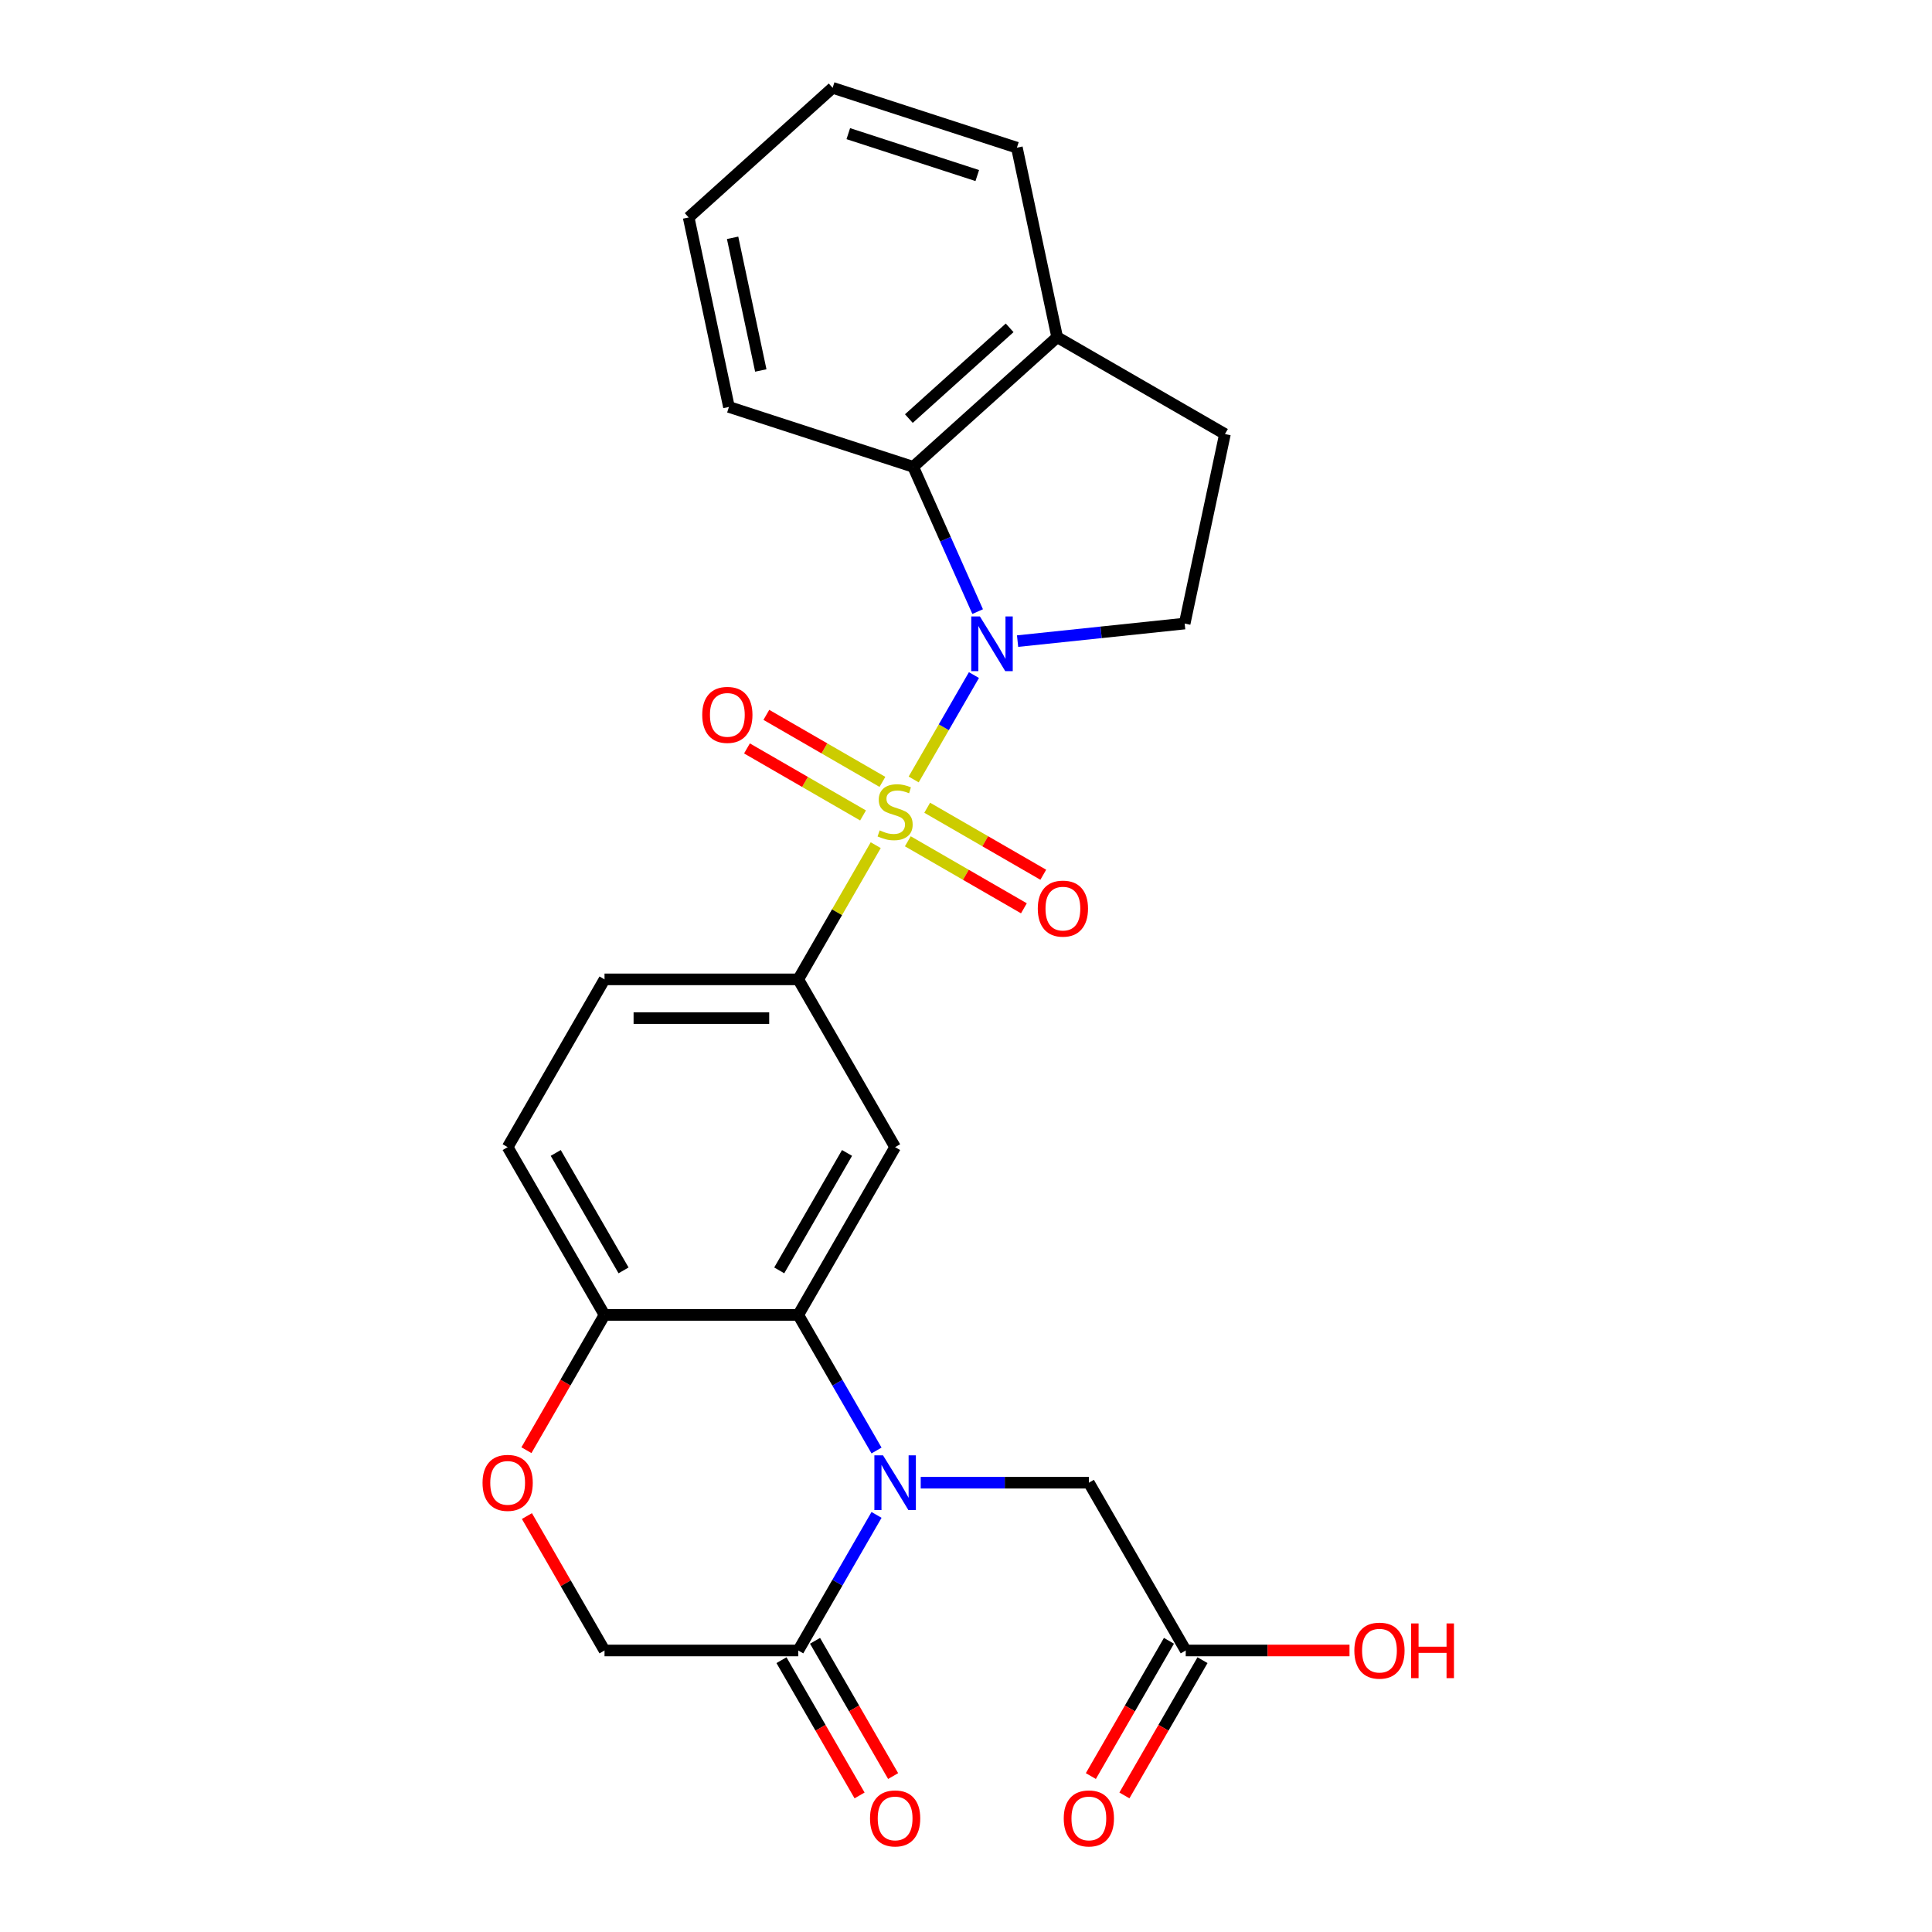 <?xml version='1.0' encoding='iso-8859-1'?>
<svg version='1.1' baseProfile='full'
              xmlns='http://www.w3.org/2000/svg'
                      xmlns:rdkit='http://www.rdkit.org/xml'
                      xmlns:xlink='http://www.w3.org/1999/xlink'
                  xml:space='preserve'
width='1000px' height='1000px' viewBox='0 0 1000 1000'>
<!-- END OF HEADER -->
<rect style='opacity:1.0;fill:#FFFFFF;stroke:none' width='1000' height='1000' x='0' y='0'> </rect>
<path class='bond-0' d='M 472.915,403.449 L 488.511,376.435' style='fill:none;fill-rule:evenodd;stroke:#CCCC00;stroke-width:6px;stroke-linecap:butt;stroke-linejoin:miter;stroke-opacity:1' />
<path class='bond-0' d='M 488.511,376.435 L 504.108,349.42' style='fill:none;fill-rule:evenodd;stroke:#0000FF;stroke-width:6px;stroke-linecap:butt;stroke-linejoin:miter;stroke-opacity:1' />
<path class='bond-3' d='M 453.277,437.463 L 433.227,472.19' style='fill:none;fill-rule:evenodd;stroke:#CCCC00;stroke-width:6px;stroke-linecap:butt;stroke-linejoin:miter;stroke-opacity:1' />
<path class='bond-3' d='M 433.227,472.19 L 413.177,506.918' style='fill:none;fill-rule:evenodd;stroke:#000000;stroke-width:6px;stroke-linecap:butt;stroke-linejoin:miter;stroke-opacity:1' />
<path class='bond-10' d='M 469.888,435.45 L 499.93,452.794' style='fill:none;fill-rule:evenodd;stroke:#CCCC00;stroke-width:6px;stroke-linecap:butt;stroke-linejoin:miter;stroke-opacity:1' />
<path class='bond-10' d='M 499.93,452.794 L 529.971,470.139' style='fill:none;fill-rule:evenodd;stroke:#FF0000;stroke-width:6px;stroke-linecap:butt;stroke-linejoin:miter;stroke-opacity:1' />
<path class='bond-10' d='M 479.916,418.081 L 509.957,435.426' style='fill:none;fill-rule:evenodd;stroke:#CCCC00;stroke-width:6px;stroke-linecap:butt;stroke-linejoin:miter;stroke-opacity:1' />
<path class='bond-10' d='M 509.957,435.426 L 539.999,452.77' style='fill:none;fill-rule:evenodd;stroke:#FF0000;stroke-width:6px;stroke-linecap:butt;stroke-linejoin:miter;stroke-opacity:1' />
<path class='bond-11' d='M 456.742,404.702 L 426.7,387.357' style='fill:none;fill-rule:evenodd;stroke:#CCCC00;stroke-width:6px;stroke-linecap:butt;stroke-linejoin:miter;stroke-opacity:1' />
<path class='bond-11' d='M 426.7,387.357 L 396.659,370.013' style='fill:none;fill-rule:evenodd;stroke:#FF0000;stroke-width:6px;stroke-linecap:butt;stroke-linejoin:miter;stroke-opacity:1' />
<path class='bond-11' d='M 446.714,422.07 L 416.673,404.726' style='fill:none;fill-rule:evenodd;stroke:#CCCC00;stroke-width:6px;stroke-linecap:butt;stroke-linejoin:miter;stroke-opacity:1' />
<path class='bond-11' d='M 416.673,404.726 L 386.631,387.381' style='fill:none;fill-rule:evenodd;stroke:#FF0000;stroke-width:6px;stroke-linecap:butt;stroke-linejoin:miter;stroke-opacity:1' />
<path class='bond-6' d='M 506.033,316.567 L 489.35,279.096' style='fill:none;fill-rule:evenodd;stroke:#0000FF;stroke-width:6px;stroke-linecap:butt;stroke-linejoin:miter;stroke-opacity:1' />
<path class='bond-6' d='M 489.35,279.096 L 472.667,241.626' style='fill:none;fill-rule:evenodd;stroke:#000000;stroke-width:6px;stroke-linecap:butt;stroke-linejoin:miter;stroke-opacity:1' />
<path class='bond-7' d='M 526.7,331.841 L 569.941,327.296' style='fill:none;fill-rule:evenodd;stroke:#0000FF;stroke-width:6px;stroke-linecap:butt;stroke-linejoin:miter;stroke-opacity:1' />
<path class='bond-7' d='M 569.941,327.296 L 613.181,322.752' style='fill:none;fill-rule:evenodd;stroke:#000000;stroke-width:6px;stroke-linecap:butt;stroke-linejoin:miter;stroke-opacity:1' />
<path class='bond-1' d='M 453.692,750.778 L 433.435,715.691' style='fill:none;fill-rule:evenodd;stroke:#0000FF;stroke-width:6px;stroke-linecap:butt;stroke-linejoin:miter;stroke-opacity:1' />
<path class='bond-1' d='M 433.435,715.691 L 413.177,680.603' style='fill:none;fill-rule:evenodd;stroke:#000000;stroke-width:6px;stroke-linecap:butt;stroke-linejoin:miter;stroke-opacity:1' />
<path class='bond-5' d='M 453.692,784.112 L 433.435,819.2' style='fill:none;fill-rule:evenodd;stroke:#0000FF;stroke-width:6px;stroke-linecap:butt;stroke-linejoin:miter;stroke-opacity:1' />
<path class='bond-5' d='M 433.435,819.2 L 413.177,854.288' style='fill:none;fill-rule:evenodd;stroke:#000000;stroke-width:6px;stroke-linecap:butt;stroke-linejoin:miter;stroke-opacity:1' />
<path class='bond-12' d='M 476.562,767.445 L 520.077,767.445' style='fill:none;fill-rule:evenodd;stroke:#0000FF;stroke-width:6px;stroke-linecap:butt;stroke-linejoin:miter;stroke-opacity:1' />
<path class='bond-12' d='M 520.077,767.445 L 563.592,767.445' style='fill:none;fill-rule:evenodd;stroke:#000000;stroke-width:6px;stroke-linecap:butt;stroke-linejoin:miter;stroke-opacity:1' />
<path class='bond-2' d='M 413.177,680.603 L 463.315,593.761' style='fill:none;fill-rule:evenodd;stroke:#000000;stroke-width:6px;stroke-linecap:butt;stroke-linejoin:miter;stroke-opacity:1' />
<path class='bond-2' d='M 403.329,657.549 L 438.426,596.759' style='fill:none;fill-rule:evenodd;stroke:#000000;stroke-width:6px;stroke-linecap:butt;stroke-linejoin:miter;stroke-opacity:1' />
<path class='bond-27' d='M 413.177,680.603 L 312.9,680.603' style='fill:none;fill-rule:evenodd;stroke:#000000;stroke-width:6px;stroke-linecap:butt;stroke-linejoin:miter;stroke-opacity:1' />
<path class='bond-4' d='M 413.177,506.918 L 463.315,593.761' style='fill:none;fill-rule:evenodd;stroke:#000000;stroke-width:6px;stroke-linecap:butt;stroke-linejoin:miter;stroke-opacity:1' />
<path class='bond-16' d='M 413.177,506.918 L 312.9,506.918' style='fill:none;fill-rule:evenodd;stroke:#000000;stroke-width:6px;stroke-linecap:butt;stroke-linejoin:miter;stroke-opacity:1' />
<path class='bond-16' d='M 398.135,526.974 L 327.941,526.974' style='fill:none;fill-rule:evenodd;stroke:#000000;stroke-width:6px;stroke-linecap:butt;stroke-linejoin:miter;stroke-opacity:1' />
<path class='bond-17' d='M 404.492,859.302 L 424.704,894.309' style='fill:none;fill-rule:evenodd;stroke:#000000;stroke-width:6px;stroke-linecap:butt;stroke-linejoin:miter;stroke-opacity:1' />
<path class='bond-17' d='M 424.704,894.309 L 444.916,929.317' style='fill:none;fill-rule:evenodd;stroke:#FF0000;stroke-width:6px;stroke-linecap:butt;stroke-linejoin:miter;stroke-opacity:1' />
<path class='bond-17' d='M 421.861,849.274 L 442.073,884.282' style='fill:none;fill-rule:evenodd;stroke:#000000;stroke-width:6px;stroke-linecap:butt;stroke-linejoin:miter;stroke-opacity:1' />
<path class='bond-17' d='M 442.073,884.282 L 462.284,919.289' style='fill:none;fill-rule:evenodd;stroke:#FF0000;stroke-width:6px;stroke-linecap:butt;stroke-linejoin:miter;stroke-opacity:1' />
<path class='bond-29' d='M 413.177,854.288 L 312.9,854.288' style='fill:none;fill-rule:evenodd;stroke:#000000;stroke-width:6px;stroke-linecap:butt;stroke-linejoin:miter;stroke-opacity:1' />
<path class='bond-15' d='M 472.667,241.626 L 547.188,174.527' style='fill:none;fill-rule:evenodd;stroke:#000000;stroke-width:6px;stroke-linecap:butt;stroke-linejoin:miter;stroke-opacity:1' />
<path class='bond-15' d='M 470.426,216.657 L 522.59,169.688' style='fill:none;fill-rule:evenodd;stroke:#000000;stroke-width:6px;stroke-linecap:butt;stroke-linejoin:miter;stroke-opacity:1' />
<path class='bond-22' d='M 472.667,241.626 L 377.298,210.639' style='fill:none;fill-rule:evenodd;stroke:#000000;stroke-width:6px;stroke-linecap:butt;stroke-linejoin:miter;stroke-opacity:1' />
<path class='bond-18' d='M 613.181,322.752 L 634.03,224.666' style='fill:none;fill-rule:evenodd;stroke:#000000;stroke-width:6px;stroke-linecap:butt;stroke-linejoin:miter;stroke-opacity:1' />
<path class='bond-8' d='M 272.476,750.618 L 292.688,715.611' style='fill:none;fill-rule:evenodd;stroke:#FF0000;stroke-width:6px;stroke-linecap:butt;stroke-linejoin:miter;stroke-opacity:1' />
<path class='bond-8' d='M 292.688,715.611 L 312.9,680.603' style='fill:none;fill-rule:evenodd;stroke:#000000;stroke-width:6px;stroke-linecap:butt;stroke-linejoin:miter;stroke-opacity:1' />
<path class='bond-14' d='M 272.73,784.712 L 292.815,819.5' style='fill:none;fill-rule:evenodd;stroke:#FF0000;stroke-width:6px;stroke-linecap:butt;stroke-linejoin:miter;stroke-opacity:1' />
<path class='bond-14' d='M 292.815,819.5 L 312.9,854.288' style='fill:none;fill-rule:evenodd;stroke:#000000;stroke-width:6px;stroke-linecap:butt;stroke-linejoin:miter;stroke-opacity:1' />
<path class='bond-9' d='M 312.9,680.603 L 262.761,593.761' style='fill:none;fill-rule:evenodd;stroke:#000000;stroke-width:6px;stroke-linecap:butt;stroke-linejoin:miter;stroke-opacity:1' />
<path class='bond-9' d='M 322.747,657.549 L 287.65,596.759' style='fill:none;fill-rule:evenodd;stroke:#000000;stroke-width:6px;stroke-linecap:butt;stroke-linejoin:miter;stroke-opacity:1' />
<path class='bond-13' d='M 563.592,767.445 L 613.731,854.288' style='fill:none;fill-rule:evenodd;stroke:#000000;stroke-width:6px;stroke-linecap:butt;stroke-linejoin:miter;stroke-opacity:1' />
<path class='bond-19' d='M 605.046,849.274 L 584.835,884.282' style='fill:none;fill-rule:evenodd;stroke:#000000;stroke-width:6px;stroke-linecap:butt;stroke-linejoin:miter;stroke-opacity:1' />
<path class='bond-19' d='M 584.835,884.282 L 564.623,919.289' style='fill:none;fill-rule:evenodd;stroke:#FF0000;stroke-width:6px;stroke-linecap:butt;stroke-linejoin:miter;stroke-opacity:1' />
<path class='bond-19' d='M 622.415,859.302 L 602.203,894.309' style='fill:none;fill-rule:evenodd;stroke:#000000;stroke-width:6px;stroke-linecap:butt;stroke-linejoin:miter;stroke-opacity:1' />
<path class='bond-19' d='M 602.203,894.309 L 581.991,929.317' style='fill:none;fill-rule:evenodd;stroke:#FF0000;stroke-width:6px;stroke-linecap:butt;stroke-linejoin:miter;stroke-opacity:1' />
<path class='bond-21' d='M 613.731,854.288 L 656.116,854.288' style='fill:none;fill-rule:evenodd;stroke:#000000;stroke-width:6px;stroke-linecap:butt;stroke-linejoin:miter;stroke-opacity:1' />
<path class='bond-21' d='M 656.116,854.288 L 698.501,854.288' style='fill:none;fill-rule:evenodd;stroke:#FF0000;stroke-width:6px;stroke-linecap:butt;stroke-linejoin:miter;stroke-opacity:1' />
<path class='bond-23' d='M 547.188,174.527 L 526.339,76.442' style='fill:none;fill-rule:evenodd;stroke:#000000;stroke-width:6px;stroke-linecap:butt;stroke-linejoin:miter;stroke-opacity:1' />
<path class='bond-26' d='M 547.188,174.527 L 634.03,224.666' style='fill:none;fill-rule:evenodd;stroke:#000000;stroke-width:6px;stroke-linecap:butt;stroke-linejoin:miter;stroke-opacity:1' />
<path class='bond-20' d='M 312.9,506.918 L 262.761,593.761' style='fill:none;fill-rule:evenodd;stroke:#000000;stroke-width:6px;stroke-linecap:butt;stroke-linejoin:miter;stroke-opacity:1' />
<path class='bond-24' d='M 377.298,210.639 L 356.449,112.553' style='fill:none;fill-rule:evenodd;stroke:#000000;stroke-width:6px;stroke-linecap:butt;stroke-linejoin:miter;stroke-opacity:1' />
<path class='bond-24' d='M 393.788,191.756 L 379.194,123.096' style='fill:none;fill-rule:evenodd;stroke:#000000;stroke-width:6px;stroke-linecap:butt;stroke-linejoin:miter;stroke-opacity:1' />
<path class='bond-28' d='M 526.339,76.442 L 430.97,45.455' style='fill:none;fill-rule:evenodd;stroke:#000000;stroke-width:6px;stroke-linecap:butt;stroke-linejoin:miter;stroke-opacity:1' />
<path class='bond-28' d='M 505.836,90.868 L 439.078,69.176' style='fill:none;fill-rule:evenodd;stroke:#000000;stroke-width:6px;stroke-linecap:butt;stroke-linejoin:miter;stroke-opacity:1' />
<path class='bond-25' d='M 356.449,112.553 L 430.97,45.455' style='fill:none;fill-rule:evenodd;stroke:#000000;stroke-width:6px;stroke-linecap:butt;stroke-linejoin:miter;stroke-opacity:1' />
<path  class='atom-0' d='M 455.315 429.796
Q 455.635 429.916, 456.955 430.476
Q 458.275 431.036, 459.715 431.396
Q 461.195 431.716, 462.635 431.716
Q 465.315 431.716, 466.875 430.436
Q 468.435 429.116, 468.435 426.836
Q 468.435 425.276, 467.635 424.316
Q 466.875 423.356, 465.675 422.836
Q 464.475 422.316, 462.475 421.716
Q 459.955 420.956, 458.435 420.236
Q 456.955 419.516, 455.875 417.996
Q 454.835 416.476, 454.835 413.916
Q 454.835 410.356, 457.235 408.156
Q 459.675 405.956, 464.475 405.956
Q 467.755 405.956, 471.475 407.516
L 470.555 410.596
Q 467.155 409.196, 464.595 409.196
Q 461.835 409.196, 460.315 410.356
Q 458.795 411.476, 458.835 413.436
Q 458.835 414.956, 459.595 415.876
Q 460.395 416.796, 461.515 417.316
Q 462.675 417.836, 464.595 418.436
Q 467.155 419.236, 468.675 420.036
Q 470.195 420.836, 471.275 422.476
Q 472.395 424.076, 472.395 426.836
Q 472.395 430.756, 469.755 432.876
Q 467.155 434.956, 462.795 434.956
Q 460.275 434.956, 458.355 434.396
Q 456.475 433.876, 454.235 432.956
L 455.315 429.796
' fill='#CCCC00'/>
<path  class='atom-1' d='M 507.194 319.073
L 516.474 334.073
Q 517.394 335.553, 518.874 338.233
Q 520.354 340.913, 520.434 341.073
L 520.434 319.073
L 524.194 319.073
L 524.194 347.393
L 520.314 347.393
L 510.354 330.993
Q 509.194 329.073, 507.954 326.873
Q 506.754 324.673, 506.394 323.993
L 506.394 347.393
L 502.714 347.393
L 502.714 319.073
L 507.194 319.073
' fill='#0000FF'/>
<path  class='atom-2' d='M 457.055 753.285
L 466.335 768.285
Q 467.255 769.765, 468.735 772.445
Q 470.215 775.125, 470.295 775.285
L 470.295 753.285
L 474.055 753.285
L 474.055 781.605
L 470.175 781.605
L 460.215 765.205
Q 459.055 763.285, 457.815 761.085
Q 456.615 758.885, 456.255 758.205
L 456.255 781.605
L 452.575 781.605
L 452.575 753.285
L 457.055 753.285
' fill='#0000FF'/>
<path  class='atom-9' d='M 249.761 767.525
Q 249.761 760.725, 253.121 756.925
Q 256.481 753.125, 262.761 753.125
Q 269.041 753.125, 272.401 756.925
Q 275.761 760.725, 275.761 767.525
Q 275.761 774.405, 272.361 778.325
Q 268.961 782.205, 262.761 782.205
Q 256.521 782.205, 253.121 778.325
Q 249.761 774.445, 249.761 767.525
M 262.761 779.005
Q 267.081 779.005, 269.401 776.125
Q 271.761 773.205, 271.761 767.525
Q 271.761 761.965, 269.401 759.165
Q 267.081 756.325, 262.761 756.325
Q 258.441 756.325, 256.081 759.125
Q 253.761 761.925, 253.761 767.525
Q 253.761 773.245, 256.081 776.125
Q 258.441 779.005, 262.761 779.005
' fill='#FF0000'/>
<path  class='atom-11' d='M 537.157 470.294
Q 537.157 463.494, 540.517 459.694
Q 543.877 455.894, 550.157 455.894
Q 556.437 455.894, 559.797 459.694
Q 563.157 463.494, 563.157 470.294
Q 563.157 477.174, 559.757 481.094
Q 556.357 484.974, 550.157 484.974
Q 543.917 484.974, 540.517 481.094
Q 537.157 477.214, 537.157 470.294
M 550.157 481.774
Q 554.477 481.774, 556.797 478.894
Q 559.157 475.974, 559.157 470.294
Q 559.157 464.734, 556.797 461.934
Q 554.477 459.094, 550.157 459.094
Q 545.837 459.094, 543.477 461.894
Q 541.157 464.694, 541.157 470.294
Q 541.157 476.014, 543.477 478.894
Q 545.837 481.774, 550.157 481.774
' fill='#FF0000'/>
<path  class='atom-12' d='M 363.473 370.017
Q 363.473 363.217, 366.833 359.417
Q 370.193 355.617, 376.473 355.617
Q 382.753 355.617, 386.113 359.417
Q 389.473 363.217, 389.473 370.017
Q 389.473 376.897, 386.073 380.817
Q 382.673 384.697, 376.473 384.697
Q 370.233 384.697, 366.833 380.817
Q 363.473 376.937, 363.473 370.017
M 376.473 381.497
Q 380.793 381.497, 383.113 378.617
Q 385.473 375.697, 385.473 370.017
Q 385.473 364.457, 383.113 361.657
Q 380.793 358.817, 376.473 358.817
Q 372.153 358.817, 369.793 361.617
Q 367.473 364.417, 367.473 370.017
Q 367.473 375.737, 369.793 378.617
Q 372.153 381.497, 376.473 381.497
' fill='#FF0000'/>
<path  class='atom-18' d='M 450.315 941.21
Q 450.315 934.41, 453.675 930.61
Q 457.035 926.81, 463.315 926.81
Q 469.595 926.81, 472.955 930.61
Q 476.315 934.41, 476.315 941.21
Q 476.315 948.09, 472.915 952.01
Q 469.515 955.89, 463.315 955.89
Q 457.075 955.89, 453.675 952.01
Q 450.315 948.13, 450.315 941.21
M 463.315 952.69
Q 467.635 952.69, 469.955 949.81
Q 472.315 946.89, 472.315 941.21
Q 472.315 935.65, 469.955 932.85
Q 467.635 930.01, 463.315 930.01
Q 458.995 930.01, 456.635 932.81
Q 454.315 935.61, 454.315 941.21
Q 454.315 946.93, 456.635 949.81
Q 458.995 952.69, 463.315 952.69
' fill='#FF0000'/>
<path  class='atom-20' d='M 550.592 941.21
Q 550.592 934.41, 553.952 930.61
Q 557.312 926.81, 563.592 926.81
Q 569.872 926.81, 573.232 930.61
Q 576.592 934.41, 576.592 941.21
Q 576.592 948.09, 573.192 952.01
Q 569.792 955.89, 563.592 955.89
Q 557.352 955.89, 553.952 952.01
Q 550.592 948.13, 550.592 941.21
M 563.592 952.69
Q 567.912 952.69, 570.232 949.81
Q 572.592 946.89, 572.592 941.21
Q 572.592 935.65, 570.232 932.85
Q 567.912 930.01, 563.592 930.01
Q 559.272 930.01, 556.912 932.81
Q 554.592 935.61, 554.592 941.21
Q 554.592 946.93, 556.912 949.81
Q 559.272 952.69, 563.592 952.69
' fill='#FF0000'/>
<path  class='atom-22' d='M 701.007 854.368
Q 701.007 847.568, 704.367 843.768
Q 707.727 839.968, 714.007 839.968
Q 720.287 839.968, 723.647 843.768
Q 727.007 847.568, 727.007 854.368
Q 727.007 861.248, 723.607 865.168
Q 720.207 869.048, 714.007 869.048
Q 707.767 869.048, 704.367 865.168
Q 701.007 861.288, 701.007 854.368
M 714.007 865.848
Q 718.327 865.848, 720.647 862.968
Q 723.007 860.048, 723.007 854.368
Q 723.007 848.808, 720.647 846.008
Q 718.327 843.168, 714.007 843.168
Q 709.687 843.168, 707.327 845.968
Q 705.007 848.768, 705.007 854.368
Q 705.007 860.088, 707.327 862.968
Q 709.687 865.848, 714.007 865.848
' fill='#FF0000'/>
<path  class='atom-22' d='M 730.407 840.288
L 734.247 840.288
L 734.247 852.328
L 748.727 852.328
L 748.727 840.288
L 752.567 840.288
L 752.567 868.608
L 748.727 868.608
L 748.727 855.528
L 734.247 855.528
L 734.247 868.608
L 730.407 868.608
L 730.407 840.288
' fill='#FF0000'/>
</svg>
